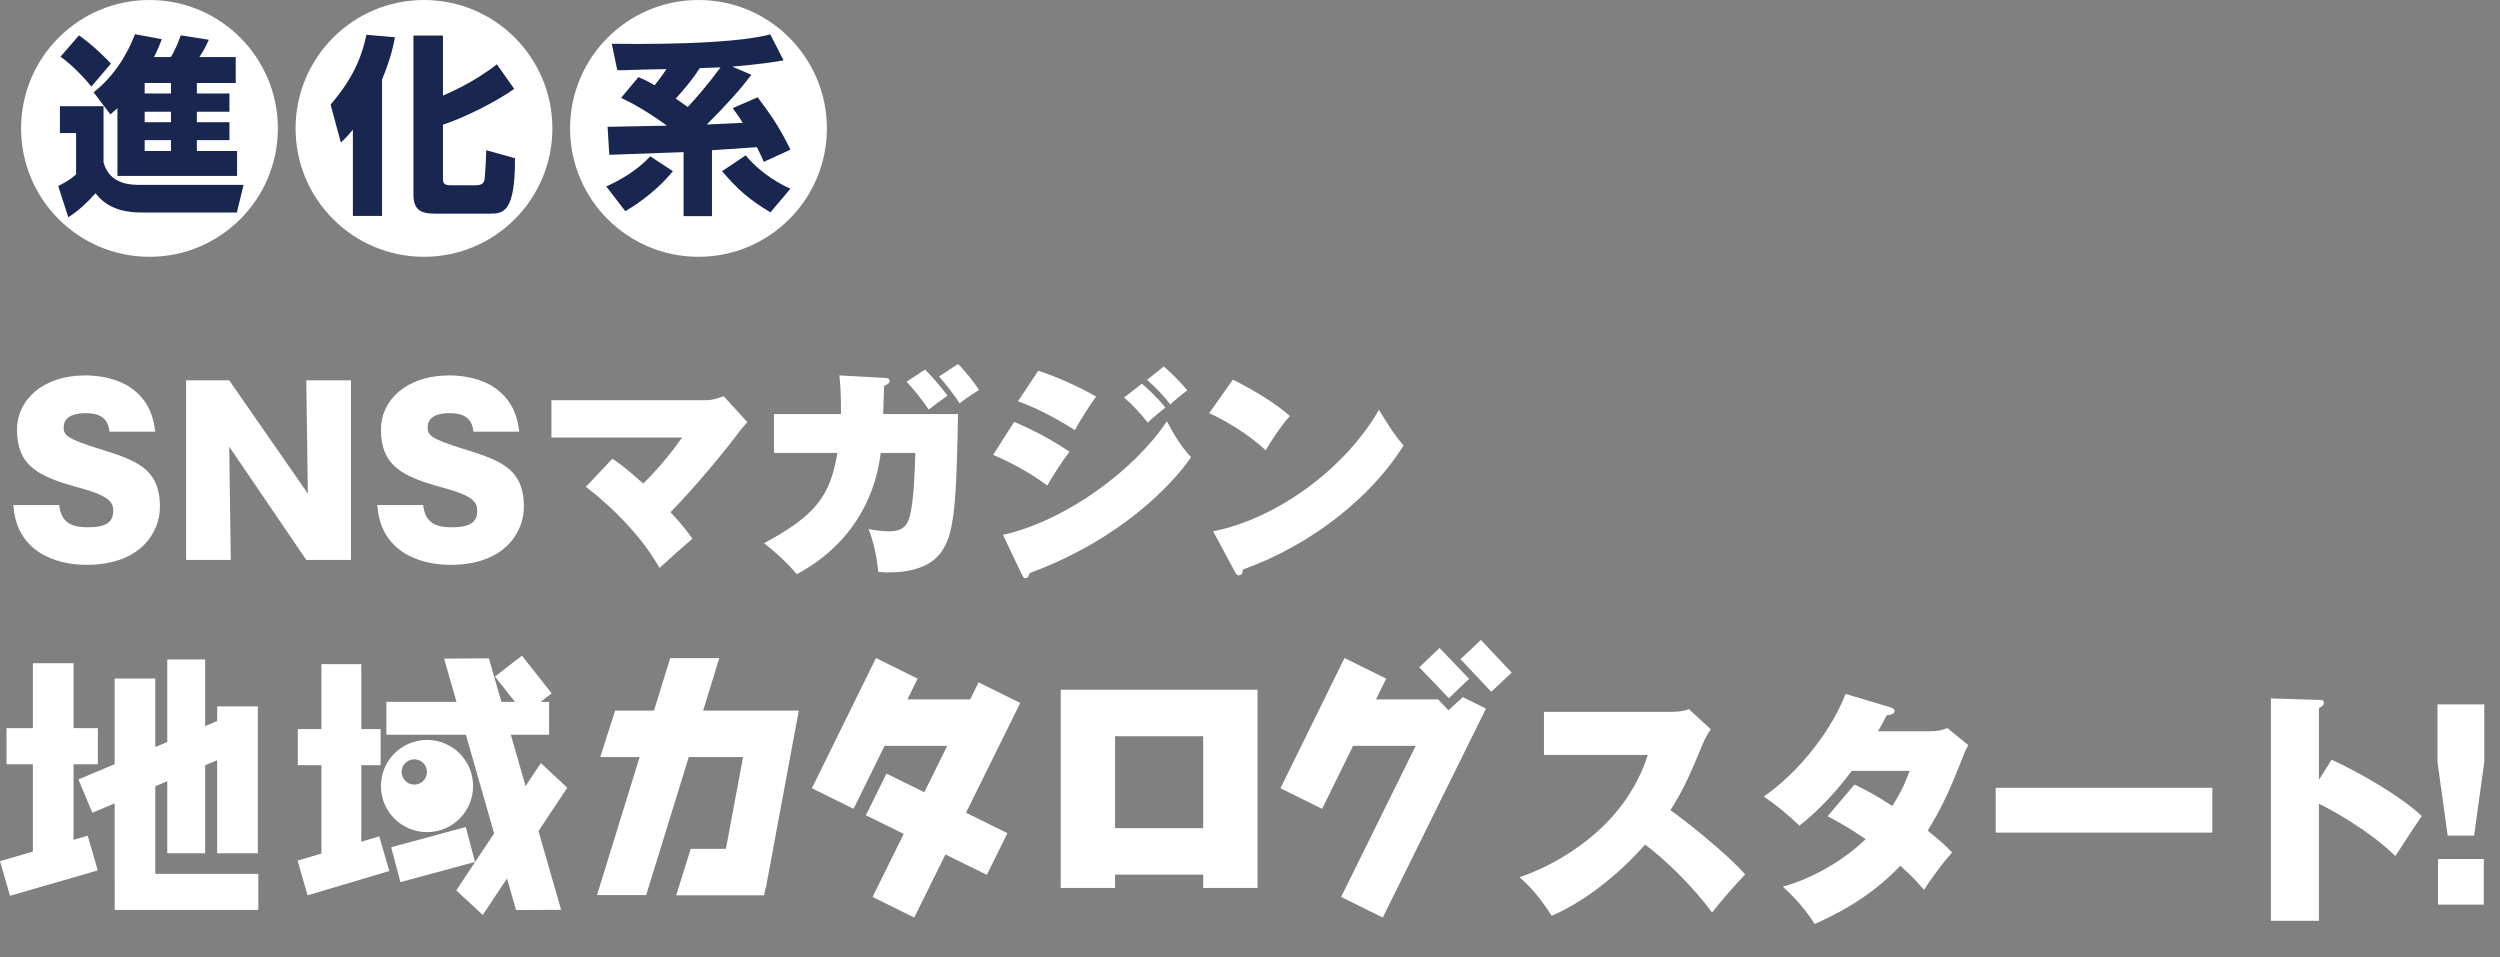 <?xml version="1.0" encoding="utf-8"?>
<!-- Generator: Adobe Illustrator 16.0.4, SVG Export Plug-In . SVG Version: 6.00 Build 0)  -->
<!DOCTYPE svg PUBLIC "-//W3C//DTD SVG 1.1//EN" "http://www.w3.org/Graphics/SVG/1.1/DTD/svg11.dtd">
<svg version="1.1" xmlns="http://www.w3.org/2000/svg" xmlns:xlink="http://www.w3.org/1999/xlink" x="0px" y="0px"
	 width="481.04px" height="184.215px" viewBox="0 0 481.04 184.215" enable-background="new 0 0 481.04 184.215"
	 xml:space="preserve">
<rect x="0" y="0" width="481.04" height="184.215" fill="#808080" stroke="none"/>
<g id="レイヤー_1">
</g>
<g id="レイヤー_2">
	<g>
		<g>
			<g>
				<g>
					<polygon fill="#FFFFFF" points="284.948,123.135 281.028,126.835 286.944,133.113 290.87,129.411 					"/>
					<g>
						<polygon fill="#FFFFFF" points="152.043,136.738 152.043,136.732 135.291,136.732 138.404,126.635 128.955,126.635 
							125.838,136.732 118.354,136.732 115.502,145.67 123.076,145.67 114.875,172.227 124.334,172.227 132.533,145.67 
							142.977,145.67 139.676,163.334 132.908,163.334 130.106,172.277 147.036,172.277 147.346,170.68 147.395,170.68 
							148.365,165.475 148.776,163.334 148.759,163.334 153.701,136.732 						"/>
						<path fill="#FFFFFF" d="M231.51,132.717h-16.953h-8.279h-2.177v38.139h10.456v-2.562h16.953v2.562h10.455v-38.139h-1.186
							H231.51z M214.557,159.346V141.66h16.953v17.686H214.557z"/>
						<polygon fill="#FFFFFF" points="188.295,131.297 186.674,134.576 174.598,134.576 176.566,130.584 168.555,126.615 
							156.223,151.672 164.24,155.633 170.204,143.514 182.258,143.514 177.854,152.441 170.574,148.854 166.607,156.871 
							173.892,160.453 167.902,172.584 175.914,176.554 181.914,164.414 189.882,168.329 193.85,160.316 185.875,156.384 
							196.307,135.266 						"/>
						
							<rect x="273.782" y="126.788" transform="matrix(0.692 0.722 -0.722 0.692 179.071 -160.732)" fill="#FFFFFF" width="8.222" height="5.391"/>
						<polygon fill="#FFFFFF" points="14.154,161.595 14.154,147.062 18.829,147.062 18.829,140.105 14.154,140.105 14.154,127.605 
							6.328,127.605 6.328,140.105 1.258,140.105 1.258,147.062 6.328,147.062 6.328,163.857 0,165.697 1.93,172.359 
							18.807,167.479 16.877,160.804 						"/>
						<polygon fill="#FFFFFF" points="29.885,151.277 32.187,150.316 32.187,164.188 39.475,164.188 39.475,147.247 41.789,146.271 
							41.789,164.188 49.61,164.188 49.61,135.917 41.789,135.917 41.789,138.734 39.475,139.711 39.475,126.893 32.187,126.893 
							32.187,142.775 29.885,143.739 29.885,130.562 22.061,130.562 22.061,147.035 15.08,149.977 17.773,156.379 22.061,154.572 
							22.061,169.293 22.072,169.293 22.072,175.091 49.7,175.091 49.7,168.141 29.885,168.141 						"/>
						<polygon fill="#FFFFFF" points="69.515,161.958 69.515,147.236 73.238,147.236 73.238,140.285 69.515,140.285 69.515,127.785 
							61.85,127.785 61.85,140.285 57.307,140.285 57.307,147.236 61.85,147.236 61.85,164.229 57.256,165.599 59.188,172.272 
							74.91,167.597 72.979,160.922 						"/>
						<path fill="#FFFFFF" d="M82.167,160.116c4.897,0,8.864-3.969,8.864-8.866c0-4.896-3.967-8.877-8.864-8.877
							c-4.896,0-8.87,3.98-8.87,8.877C73.297,156.147,77.271,160.116,82.167,160.116z M79.719,146.104
							c1.34,0,2.434,1.081,2.434,2.43c0,1.342-1.094,2.441-2.434,2.441c-1.35,0-2.438-1.1-2.438-2.441
							C77.28,147.185,78.369,146.104,79.719,146.104z"/>
						<polygon fill="#FFFFFF" points="89.627,159.125 75.275,163.021 77.045,169.736 91.4,165.851 						"/>
						<polygon fill="#FFFFFF" points="104.068,146.835 101.124,151.25 98.294,141.373 105.653,141.373 105.653,135.053 
							104.004,135.053 106.145,133.412 100.434,126.163 95.236,130.173 99.09,135.053 96.477,135.053 94.069,126.676 
							85.453,126.727 87.838,135.053 74.351,135.053 74.351,141.373 89.646,141.373 95.077,160.361 87.795,171.322 92.889,176.055 
							97.559,169.026 99.295,175.105 107.965,175.064 103.614,159.91 109.152,151.564 						"/>
						<polygon fill="#FFFFFF" points="278.711,136.666 276.706,134.576 264.752,134.576 266.721,130.584 258.704,126.615 
							246.379,151.672 254.391,155.633 260.356,143.514 272.405,143.514 258.053,172.584 266.063,176.554 285.924,136.342 
							281.465,134.141 						"/>
					</g>
				</g>
			</g>
		</g>
		<g>
			<path fill="#FFFFFF" d="M11.391,97.164c0.344,3.138,2.021,4.298,5.459,4.298c3.567,0,4.943-0.988,4.943-3.181
				c0-1.719-0.86-2.88-6.534-4.428C7.565,91.748,3.267,89.771,3.267,82.635c0-5.502,4.729-10.402,13.239-10.402
				c2.794,0,6.146,0.688,8.511,2.278c4.083,2.751,4.6,6.62,4.857,8.554h-8.812c-0.259-2.837-2.149-3.568-4.6-3.568
				c-1.505,0-4.213,0.301-4.213,2.751c0,1.462,0.56,2.149,6.62,4.041c7.135,2.235,11.906,3.697,11.906,11.219
				c0,4.814-3.61,11.176-14.142,11.176c-6.104,0-13.54-2.665-14.056-11.52H11.391z"/>
			<path fill="#FFFFFF" d="M58.936,107.738L44.106,85.945l0.301,21.793h-8.597v-34.56h8.296l15.131,21.793l-0.302-21.793h8.598
				v34.56H58.936z"/>
			<path fill="#FFFFFF" d="M81.423,97.164c0.344,3.138,2.021,4.298,5.459,4.298c3.567,0,4.943-0.988,4.943-3.181
				c0-1.719-0.86-2.88-6.534-4.428c-7.693-2.106-11.992-4.083-11.992-11.218c0-5.502,4.729-10.402,13.239-10.402
				c2.794,0,6.146,0.688,8.511,2.278c4.083,2.751,4.6,6.62,4.857,8.554h-8.812c-0.259-2.837-2.149-3.568-4.6-3.568
				c-1.505,0-4.213,0.301-4.213,2.751c0,1.462,0.56,2.149,6.62,4.041c7.135,2.235,11.906,3.697,11.906,11.219
				c0,4.814-3.61,11.176-14.142,11.176c-6.104,0-13.54-2.665-14.056-11.52H81.423z"/>
			<path fill="#FFFFFF" d="M117.835,88.266c2.021,1.375,2.493,1.762,5.933,4.771c1.977-1.891,5.071-5.373,7.479-8.854h-25.146
				v-7.178h29.874c0.086,0,1.375,0,3.267-0.774l4.557,4.986c-0.344,0.387-1.247,1.418-1.978,2.407
				c-2.708,3.654-8.854,10.96-12.81,14.916c2.407,2.579,3.439,3.998,4.213,5.115c-0.988,0.816-4.857,4.256-6.318,5.631
				c-4.557-8.124-12.638-14.485-14.185-15.604L117.835,88.266z"/>
			<path fill="#FFFFFF" d="M170.111,72.706c0.516,0.043,1.074,0.043,1.074,0.602c0,0.43-0.473,0.688-1.074,0.946
				c0,0.988-0.172,4.9-0.172,5.416h14.399c-0.258,14.055-0.516,21.449-2.407,25.188c-0.859,1.72-2.966,5.287-10.961,5.287
				c-0.859,0-1.418-0.043-1.977-0.129c-0.431-4.083-1.161-6.361-1.849-8.209c0.773,0.129,2.278,0.43,3.868,0.43
				c2.966,0,3.826-1.29,4.299-4.084c0.602-3.31,0.688-7.608,0.816-11.004h-6.662c-1.161,9.629-6.448,18.139-16.162,23.34
				c-1.849-2.32-4.986-4.986-6.275-5.975c9.843-5.287,12.723-9.026,14.099-17.365H148.92v-7.479h12.896
				c0.043-4.041-0.172-6.147-0.301-7.437L170.111,72.706z M177.978,71.115c1.934,1.892,3.61,4.041,4.341,5.029
				c-1.375,0.946-2.493,1.762-3.61,2.665c-1.031-1.504-2.45-3.396-4.256-5.373L177.978,71.115z M184.339,70.041
				c1.29,1.246,3.095,3.524,4.041,4.986c-0.56,0.344-2.192,1.375-3.74,2.579c-0.816-1.333-2.708-3.783-3.954-5.158L184.339,70.041z"
				/>
			<path fill="#FFFFFF" d="M195.136,81.174c2.106,0.902,6.189,2.708,10.66,5.76c-1.419,1.762-2.923,4.212-4.299,6.49
				c-3.61-2.75-7.909-4.857-10.402-5.889L195.136,81.174z M192.986,102.924c12.422-2.838,25.446-12.681,31.55-21.879
				c0.388,0.773,2.321,4.556,4.643,6.92c-3.353,4.943-13.325,15.775-31.077,22.308c-0.086,0.344-0.258,0.989-0.773,0.989
				c-0.345,0-0.474-0.259-0.731-0.774L192.986,102.924z M199.777,71.331c3.396,1.074,8.124,3.224,11.133,4.986
				c-1.117,1.461-3.396,5.072-4.083,6.448c-2.192-1.418-6.835-4.126-10.961-5.545L199.777,71.331z M219.723,73.823
				c0.859,0.731,3.138,2.837,4.513,4.6c-1.547,1.204-2.062,1.676-3.396,2.88c-1.16-1.504-2.88-3.396-4.557-4.814L219.723,73.823z
				 M223.935,70.514c1.29,1.075,3.31,3.095,4.514,4.599c-1.419,1.075-2.493,1.978-3.267,2.708c-0.688-0.902-1.935-2.493-4.471-4.728
				L223.935,70.514z"/>
			<path fill="#FFFFFF" d="M237.223,73.05c3.869,1.934,8.339,4.599,10.961,7.006c-1.978,2.235-3.825,5.158-4.643,6.577
				c-3.138-2.88-7.049-5.373-10.875-7.136L237.223,73.05z M233.44,102.236c12.723-2.58,25.619-12.423,31.894-23.384
				c2.234,3.697,3.268,5.158,4.729,6.877c-6.189,9.929-17.709,19.127-30.906,23.856c-0.043,0.473-0.129,1.117-0.773,1.117
				c-0.431,0-0.603-0.344-0.774-0.688L233.44,102.236z"/>
		</g>
		<g>
			<path fill="#FFFFFF" d="M297.084,145.262v-8.289h24.291c0.383,0,2.396,0,3.594-0.527l4.217,3.881
				c-0.719,0.958-1.246,2.061-1.725,3.258c-2.109,5.031-3.354,8.05-6.037,12.314c2.443,1.676,10.875,8.336,14.373,12.361
				c-1.629,1.629-4.982,5.51-6.373,7.33c-3.928-5.414-9.725-10.78-12.887-13.08c-3.115,3.594-9.967,10.254-17.969,13.703
				c-2.682-4.168-4.504-5.941-6.18-7.427c6.611-2.204,20.123-9.151,24.674-23.524H297.084z"/>
			<path fill="#FFFFFF" d="M356.834,150.963c1.822,0.862,3.498,1.677,7.283,4.12c2.061-3.258,2.875-5.462,3.307-6.755h-11.117
				c-2.922,3.881-6.229,7.521-10.061,10.54c-2.588-2.443-4.312-3.833-6.852-5.605c7.283-5.079,13.225-13.224,15.715-19.74
				l8.529,2.54c0.432,0.143,0.91,0.287,0.91,0.719c0,0.67-1.006,0.814-1.533,0.861c-0.623,1.198-0.959,1.917-1.678,3.066h9.775
				c2.012,0,2.875-0.335,3.592-0.623l4.025,3.307c-0.383,0.671-0.574,1.006-1.006,2.156c-2.252,5.75-3.881,9.534-6.803,14.277
				c3.018,2.396,4.023,3.498,4.695,4.217c-2.014,2.204-4.408,5.605-5.414,7.188c-0.959-1.15-1.965-2.349-4.553-4.648
				c-6.18,6.564-13.32,9.774-16.482,11.212c-1.58-2.587-3.928-5.223-6.133-7.187c5.99-1.629,12.027-5.318,15.955-9.152
				c-3.594-2.443-5.988-3.688-7.33-4.407L356.834,150.963z"/>
			<path fill="#FFFFFF" d="M425.69,151.586v8.624h-41.684v-8.624H425.69z"/>
			<path fill="#FFFFFF" d="M448.643,146.172c5.463,2.539,13.033,6.852,17.346,10.828c-1.295,1.868-3.93,5.941-5.08,7.714
				c-5.125-4.983-12.408-8.96-14.709-10.062v22.519h-9.246v-42.786l9.104,0.287c0.623,0,1.102,0,1.102,0.576
				c0,0.479-0.574,0.814-0.959,1.006v13.799L448.643,146.172z"/>
			<path fill="#FFFFFF" d="M478.018,135.535v11.067l-1.963,14.183h-5.08l-1.965-14.183v-11.067H478.018z M469.108,165.289h8.814
				v8.768h-8.814V165.289z"/>
		</g>
	</g>
	<g>
		<circle fill="#FFFFFF" cx="28.762" cy="24.706" r="24.705"/>
		<circle fill="#FFFFFF" cx="81.58" cy="24.706" r="24.705"/>
		<circle fill="#FFFFFF" cx="134.398" cy="24.706" r="24.705"/>
		<g>
			<g>
				<path fill="#192750" d="M11.528,20.44h8.394v10.812c1.209,4.325,5.277,4.325,7.366,4.325H46.86l-1.283,5.314H27.142
					c-5.681,0-7.77-2.493-8.76-3.702c-1.539,1.723-3.226,3.335-5.241,4.618l-1.942-6.011c1.649-0.843,2.419-1.356,3.445-2.236
					v-7.953h-3.115V20.44z M15.193,6.806c2.896,2.016,5.498,4.728,6.157,5.424l-3.774,4.435c-1.283-1.649-3.959-4.398-5.938-5.754
					L15.193,6.806z M22.597,20.806c-0.403,0.367-0.696,0.624-1.355,1.209l-3.226-4.251c5.168-4.068,7.294-9.493,7.953-11.179
					l5.168,0.953c-0.33,0.879-0.696,1.833-1.503,3.445h3.226c0.953-1.466,1.612-3.299,1.906-4.178l5.424,0.843
					c-0.659,1.393-1.026,2.126-1.832,3.335h7v4.984h-7.477v2.016h6.268v3.519h-6.268v2.016h6.268v3.445h-6.268v2.089h7.733v4.802
					H22.597V20.806z M27.838,15.968v2.016h5.059v-2.016H27.838z M27.838,21.503v2.016h5.059v-2.016H27.838z M27.838,26.964v2.089
					h5.059v-2.089H27.838z"/>
				<path fill="#192750" d="M67.9,24.948c-1.026,1.246-1.466,1.686-2.31,2.492l-1.979-7.294c3.922-4.655,5.864-8.503,6.891-13.451
					L76,7.172c-0.293,1.503-0.732,3.885-2.492,8.137v26.243H67.9V24.948z M85.236,6.842v11.545
					c1.319-0.586,5.864-2.492,10.373-6.011l3.335,4.728c-3.372,2.419-9.493,5.498-13.708,6.891v10.299c0,0.697,0,1.356,1.393,1.356
					h4.802c1.319,0,1.649-0.403,1.796-1.063c0.11-0.586,0.33-4.582,0.33-5.681l5.534,1.54c0.037,10.446-2.235,10.666-4.838,10.666
					H83.587c-2.932,0-4.031-1.026-4.031-3.665V6.842H85.236z"/>
				<path fill="#192750" d="M129.478,32.938c-2.602,3.226-6.193,5.974-9.162,7.697l-3.665-4.765
					c2.602-1.136,6.011-3.115,8.466-5.791L129.478,32.938z M144.578,14.393c-2.309,3.005-4.288,5.241-8.576,9.566l6.927-0.33
					c-0.806-1.246-1.209-1.833-1.942-2.822l4.802-2.089c2.676,3.555,4.325,6.011,6.304,10.079l-5.131,2.346
					c-0.366-0.843-0.514-1.209-1.319-2.822l-8.65,0.586v12.682h-5.461V29.273c-2.016,0.073-12.021,0.44-14.294,0.513l-0.33-5.388
					c0.037,0,10.189-0.184,11.436-0.22c-4.288-3.042-6.487-4.215-8.833-5.351l3.335-3.995c0.917,0.403,1.467,0.623,3.115,1.576
					c0.587-0.733,1.246-1.576,2.272-3.115c-1.026,0-6.193,0.146-7.33,0.183c-0.696,0.037-1.209,0.037-2.126,0.037l-1.062-5.095
					c5.131,0.073,22.797,0.22,30.494-1.796l2.565,4.985c-1.832,0.33-4.654,0.77-9.859,1.209L144.578,14.393z M138.641,12.963
					c-0.77,0.037-1.796,0.073-3.995,0.146c-1.282,2.016-2.712,3.739-4.618,5.864c0.917,0.623,1.576,1.1,2.31,1.613
					C133.949,18.864,136.332,16.115,138.641,12.963z M148.243,40.855c-4.104-2.456-6.23-4.325-9.31-7.917l4.545-3.042
					c3.336,3.958,7.184,5.754,8.613,6.414L148.243,40.855z"/>
			</g>
		</g>
	</g>
	<g>
	</g>
	<g>
	</g>
	<g>
	</g>
	<g>
	</g>
	<g>
	</g>
	<g>
	</g>
</g>
</svg>
